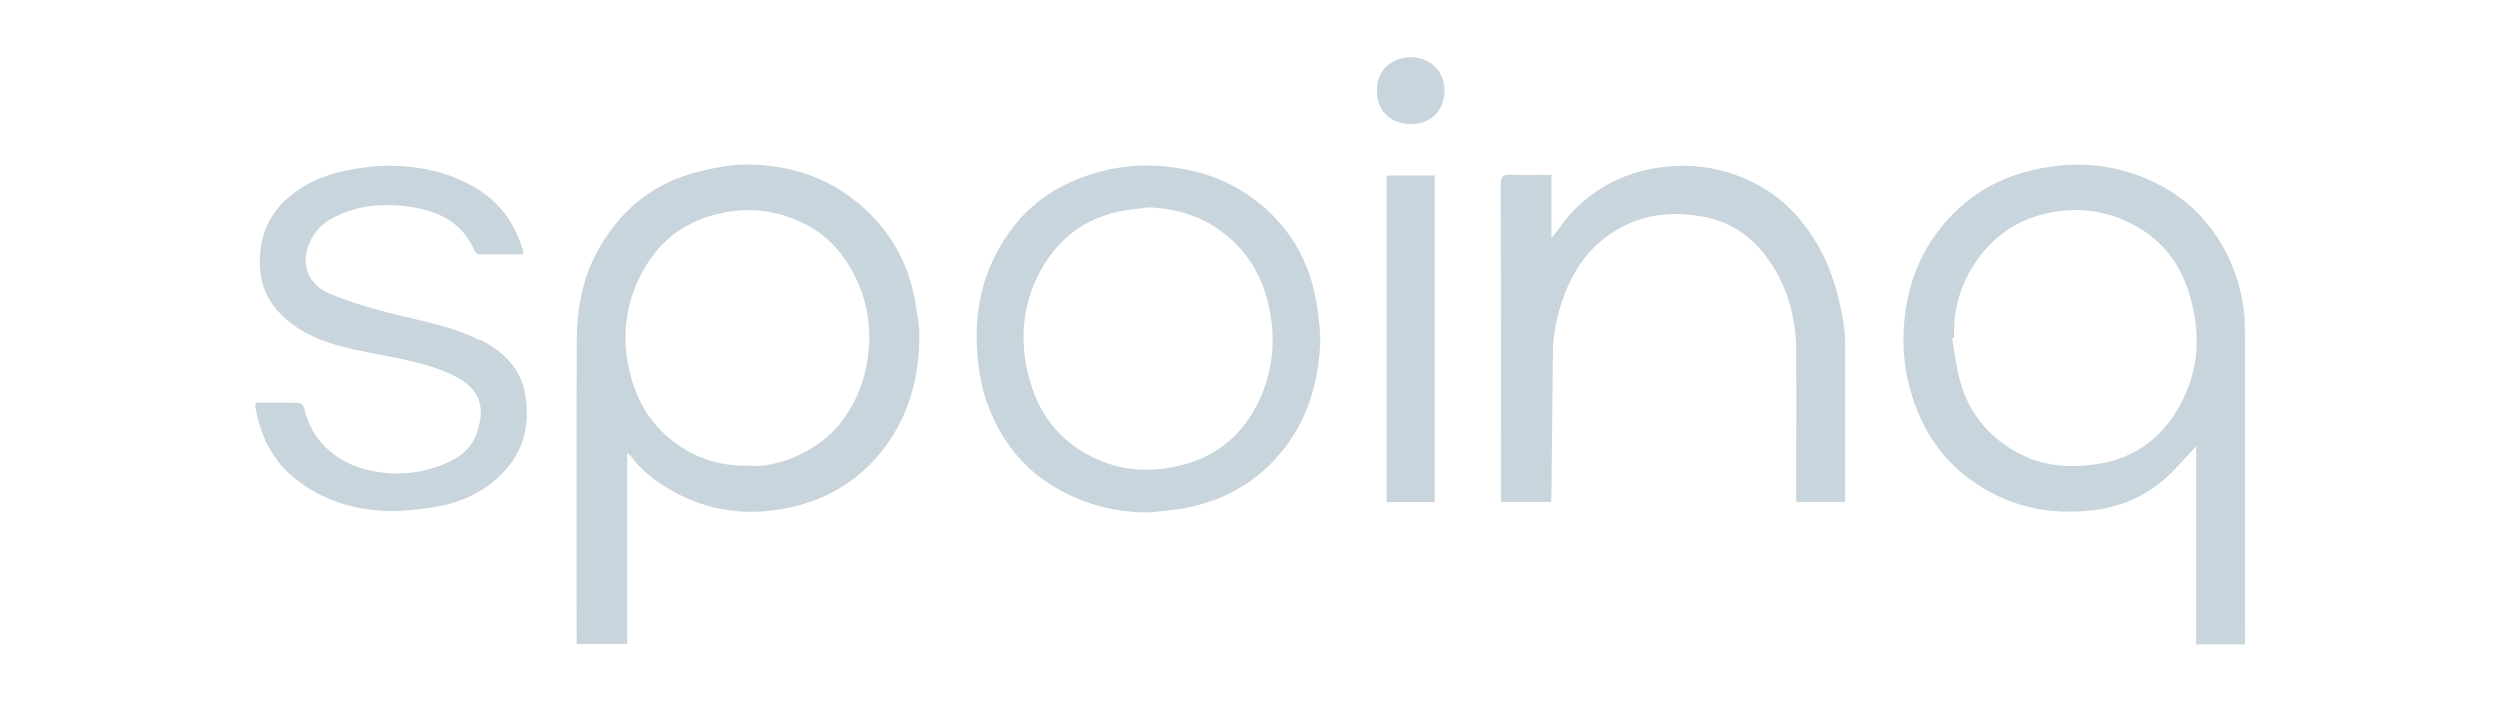 <svg xmlns="http://www.w3.org/2000/svg" id="Spoinq" viewBox="0 0 196 55"><defs><style>      .cls-1 {        fill: none;      }      .cls-1, .cls-2 {        stroke-width: 0px;      }      .cls-2 {        fill: #c8d5dc;      }    </style></defs><rect id="bda41c15-697f-4830-8cc2-609a5e7eece2" class="cls-1" width="196" height="55"></rect><g><path class="cls-2" d="M67.19,15.86c-2.45-2.03-5.36-2.92-8.5-2.96-1.33-.02-2.7.25-4,.58-3.59.9-6.19,3.11-7.92,6.35-1.15,2.15-1.54,4.49-1.55,6.88-.04,7.72-.01,15.44-.01,23.15v.63h3.96v-14.97c.15.13.22.17.27.22.86,1.17,1.99,2.03,3.23,2.73,2.98,1.69,6.16,2.03,9.47,1.27,3-.69,5.44-2.28,7.26-4.72,1.91-2.55,2.66-5.53,2.68-8.68,0-.91-.19-1.83-.34-2.74-.54-3.15-2.1-5.73-4.53-7.75ZM68.1,27.42c-.18,2.18-.92,4.16-2.34,5.91-1.48,1.83-4.59,3.4-7.05,3.18-2.46.05-4.53-.68-6.35-2.25-1.68-1.44-2.59-3.28-3.05-5.36-.56-2.55-.26-5.06.95-7.39,1.49-2.89,3.9-4.5,7.14-4.95,1.97-.27,3.81.09,5.55.92,1.64.78,2.87,2.04,3.78,3.62,1.12,1.96,1.57,4.09,1.38,6.31Z"></path><path class="cls-2" d="M175.99,25.38c0-.76-.12-1.54-.28-2.28-.48-2.15-1.39-4.08-2.85-5.78-1.37-1.61-3.05-2.72-4.97-3.47-2.37-.92-4.82-1.15-7.35-.75-3.3.52-6.05,1.95-8.2,4.53-1.95,2.33-2.89,5.05-3.08,8.04-.13,2.12.17,4.19.93,6.2.93,2.46,2.43,4.48,4.6,5.96,2.82,1.92,5.94,2.57,9.32,2.17,2.43-.29,4.5-1.29,6.22-3.03.6-.61,1.17-1.25,1.85-1.99v15.54h3.83v-.73c0-8.14,0-16.27-.01-24.41ZM170.47,32.51c-1.41,2.15-3.44,3.47-6.01,3.87-2.15.33-4.26.19-6.21-.85-2.26-1.21-3.84-3.06-4.55-5.55-.32-1.12-.45-2.3-.66-3.46.05,0,.11-.02.16-.03-.09-2.41.62-4.6,2.08-6.48,1.35-1.74,3.15-2.87,5.36-3.32,2.31-.48,4.5-.18,6.57.9,2.21,1.15,3.67,2.98,4.4,5.35,1.04,3.35.8,6.59-1.15,9.56Z"></path><path class="cls-2" d="M98.78,15.99c-2.29-1.91-4.98-2.77-7.89-2.98-2.12-.15-4.2.18-6.2.95-2.26.87-4.14,2.25-5.55,4.23-2.01,2.82-2.77,5.95-2.53,9.39.11,1.59.39,3.11.99,4.57.97,2.38,2.48,4.37,4.64,5.76,2.34,1.52,4.95,2.26,7.77,2.27.94-.11,1.89-.16,2.82-.33,3.08-.58,5.66-2,7.67-4.46,2-2.45,2.83-5.3,3-8.37.05-.94-.1-1.89-.22-2.83-.44-3.31-1.91-6.06-4.49-8.21ZM98.73,31.38c-1.24,2.65-3.3,4.41-6.17,5.11-2.38.58-4.72.44-6.93-.66-2.71-1.34-4.32-3.58-5.02-6.47-.72-2.96-.4-5.84,1.16-8.47,1.33-2.25,3.3-3.72,5.88-4.29.78-.17,1.6-.23,2.39-.34,2.49.09,4.66.84,6.52,2.54,1.68,1.53,2.59,3.43,3,5.62.46,2.42.19,4.75-.84,6.96Z"></path><path class="cls-2" d="M144.55,25.39c-.35-2.07-.88-4.09-1.91-5.95-1.23-2.2-2.89-3.99-5.16-5.12-2.48-1.24-5.09-1.6-7.85-1.11-2.43.43-4.49,1.52-6.21,3.24-.65.65-1.16,1.45-1.79,2.24v-4.98c-1.12,0-2.16.03-3.19-.01-.6-.03-.78.14-.78.76.02,8.1.01,16.2.01,24.3v.59h3.94c0-.16.02-.27.02-.39.04-3.79.08-7.58.12-11.38.01-1.49.34-2.92.84-4.31.9-2.49,2.42-4.43,4.84-5.61,1.97-.96,4.04-1.05,6.13-.67,1.97.36,3.6,1.42,4.81,2.99,1.68,2.18,2.43,4.72,2.45,7.46.03,3.76,0,7.52,0,11.28v.63h3.84v-.43c0-4,0-8,0-12,0-.51-.04-1.03-.13-1.54Z"></path><path class="cls-2" d="M37.63,26.68c-2.29-1.16-4.82-1.55-7.28-2.19-1.54-.4-3.08-.87-4.55-1.49-1.46-.61-1.96-1.92-1.82-2.9.2-1.43,1.01-2.48,2.31-3.12,1.89-.93,3.89-1.07,5.94-.75,2.19.34,4.02,1.21,4.95,3.39.06.13.23.31.35.31,1.15.02,2.3.01,3.47.01,0-.16.02-.24,0-.32-.56-1.81-1.51-3.37-3.09-4.48-2.11-1.48-4.52-2.06-7.04-2.14-1.21-.04-2.45.12-3.64.35-1.83.35-3.51,1.08-4.9,2.39-1.1,1.04-1.72,2.32-1.9,3.82-.22,1.78.11,3.43,1.32,4.79,1.84,2.06,4.38,2.73,6.95,3.25,2.16.44,4.37.74,6.41,1.63,2.33,1.02,3.08,2.37,2.27,4.73-.5,1.45-1.78,2.18-3.18,2.66-1.8.6-3.64.65-5.47.2-1.23-.3-2.35-.91-3.25-1.8-.83-.82-1.37-1.85-1.63-3.01-.04-.16-.24-.41-.37-.42-1.13-.03-2.27-.02-3.43-.02,0,.17-.04.29-.02.4.41,2.23,1.32,4.15,3.16,5.6,2.07,1.64,4.45,2.37,7.02,2.49,1.12.05,2.25-.08,3.37-.23,2.37-.31,4.48-1.21,6.09-3.03,1.49-1.68,1.86-3.71,1.51-5.86-.34-2.08-1.73-3.39-3.52-4.3Z"></path><path class="cls-2" d="M108.71,39.36h3.77V13.76h-3.77v25.6Z"></path><path class="cls-2" d="M110.58,4.48c-1.4.02-2.71,1.01-2.62,2.64-.05,1.68,1.22,2.6,2.64,2.61,1.6,0,2.62-1.06,2.65-2.6.03-1.49-1.1-2.67-2.68-2.64Z"></path></g></svg>